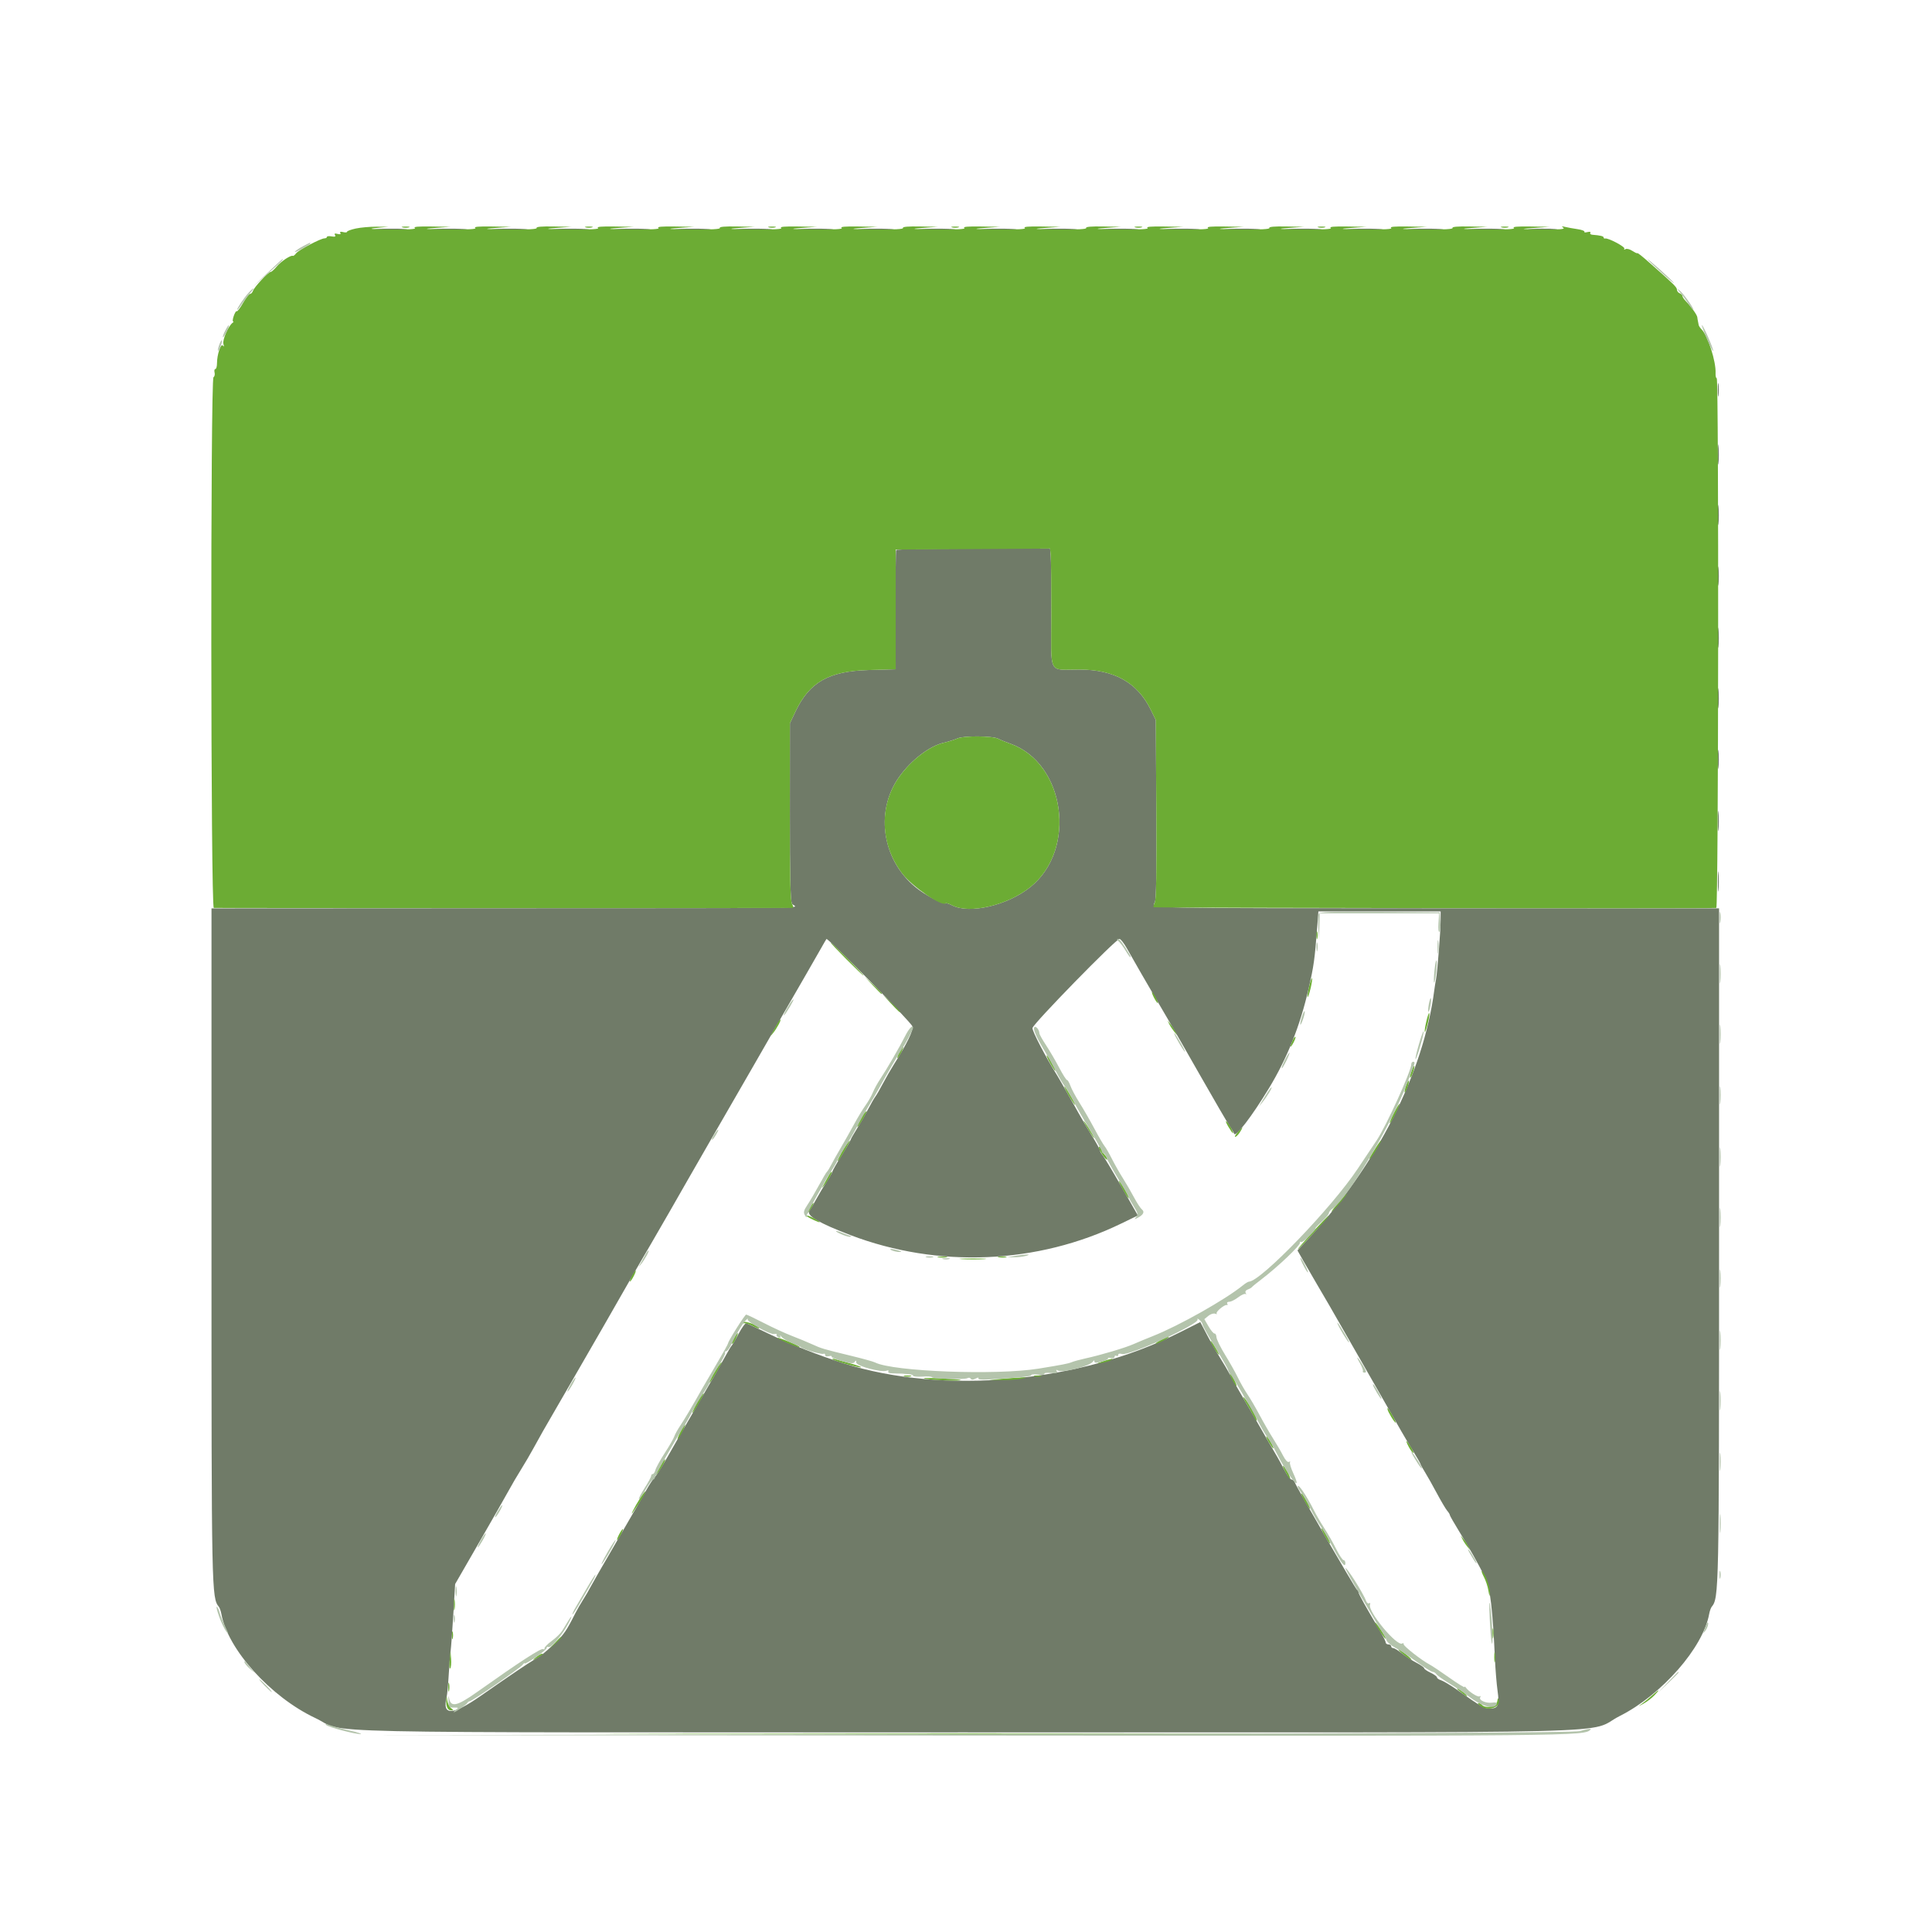<svg width="512" height="512" viewBox="0 0 512 512" fill="none" xmlns="http://www.w3.org/2000/svg">
<g filter="url(#filter0_d_1818_1517)">
<path fill-rule="evenodd" clip-rule="evenodd" d="M100.103 56.77C102.039 56.862 105.207 56.862 107.142 56.77C109.078 56.678 107.494 56.602 103.623 56.602C99.751 56.602 98.168 56.678 100.103 56.77ZM115.175 56.771C117.39 56.861 120.885 56.861 122.942 56.77C124.999 56.679 123.186 56.605 118.914 56.606C114.642 56.606 112.96 56.681 115.175 56.771ZM131.195 56.771C133.41 56.861 136.905 56.861 138.962 56.77C141.019 56.679 139.206 56.605 134.934 56.606C130.662 56.606 128.98 56.681 131.195 56.771ZM147.191 56.771C149.394 56.861 152.998 56.861 155.201 56.771C157.404 56.68 155.601 56.607 151.196 56.607C146.791 56.607 144.988 56.68 147.191 56.771ZM163.719 56.771C165.934 56.861 169.429 56.861 171.486 56.77C173.543 56.679 171.73 56.605 167.458 56.606C163.186 56.606 161.504 56.681 163.719 56.771ZM179.739 56.771C181.954 56.861 185.449 56.861 187.506 56.77C189.563 56.679 187.75 56.605 183.478 56.606C179.206 56.606 177.524 56.681 179.739 56.771ZM195.735 56.771C197.938 56.861 201.542 56.861 203.745 56.771C205.948 56.68 204.146 56.607 199.74 56.607C195.335 56.607 193.533 56.68 195.735 56.771ZM212.263 56.771C214.478 56.861 217.973 56.861 220.03 56.77C222.087 56.679 220.274 56.605 216.002 56.606C211.731 56.606 210.049 56.681 212.263 56.771ZM228.283 56.771C230.498 56.861 233.993 56.861 236.05 56.77C238.107 56.679 236.294 56.605 232.022 56.606C227.75 56.606 226.068 56.681 228.283 56.771ZM244.279 56.771C246.482 56.861 250.087 56.861 252.289 56.771C254.492 56.68 252.69 56.607 248.284 56.607C243.879 56.607 242.077 56.68 244.279 56.771ZM260.808 56.771C263.022 56.861 266.518 56.861 268.575 56.77C270.632 56.679 268.819 56.605 264.547 56.606C260.275 56.606 258.593 56.681 260.808 56.771ZM276.827 56.771C279.042 56.861 282.537 56.861 284.594 56.77C286.651 56.679 284.838 56.605 280.566 56.606C276.294 56.606 274.612 56.681 276.827 56.771ZM292.824 56.771C295.026 56.861 298.631 56.861 300.833 56.771C303.036 56.68 301.234 56.607 296.828 56.607C292.423 56.607 290.621 56.68 292.824 56.771ZM309.352 56.771C311.566 56.861 315.062 56.861 317.119 56.77C319.176 56.679 317.363 56.605 313.091 56.606C308.819 56.606 307.137 56.681 309.352 56.771ZM325.371 56.771C327.586 56.861 331.081 56.861 333.138 56.77C335.195 56.679 333.382 56.605 329.11 56.606C324.838 56.606 323.156 56.681 325.371 56.771ZM341.368 56.771C343.57 56.861 347.175 56.861 349.378 56.771C351.58 56.68 349.778 56.607 345.373 56.607C340.967 56.607 339.165 56.68 341.368 56.771ZM357.896 56.771C360.111 56.861 363.606 56.861 365.663 56.77C367.72 56.679 365.907 56.605 361.635 56.606C357.363 56.606 355.681 56.681 357.896 56.771ZM373.915 56.771C376.13 56.861 379.625 56.861 381.682 56.77C383.739 56.679 381.926 56.605 377.654 56.606C373.383 56.606 371.701 56.681 373.915 56.771ZM389.912 56.771C392.115 56.861 395.719 56.861 397.922 56.771C400.124 56.68 398.322 56.607 393.917 56.607C389.511 56.607 387.709 56.68 389.912 56.771ZM405.709 56.77C407.522 56.864 410.362 56.864 412.02 56.769C413.677 56.674 412.194 56.598 408.723 56.598C405.252 56.599 403.895 56.677 405.709 56.77ZM455.233 99.386C455.235 100.989 455.326 101.586 455.434 100.713C455.542 99.84 455.54 98.529 455.429 97.799C455.319 97.07 455.23 97.784 455.233 99.386ZM455.255 116.383C455.253 118.786 455.335 119.83 455.437 118.704C455.539 117.577 455.54 115.61 455.44 114.333C455.34 113.056 455.256 113.979 455.255 116.383ZM455.255 132.408C455.253 134.812 455.335 135.856 455.437 134.729C455.539 133.602 455.54 131.636 455.44 130.359C455.34 129.081 455.256 130.004 455.255 132.408ZM237.478 141.756C237.378 141.956 237.312 149.149 237.332 157.74L237.368 173.36L230.084 173.57C219.636 173.871 214.524 176.783 210.822 184.544L209.334 187.663L209.319 211.043C209.308 228.149 209.459 234.712 209.88 235.497C210.587 236.821 222.009 236.645 132.385 236.692L56.05 236.732V325.544C56.05 418.417 56.07 419.407 58.019 421.847C58.239 422.123 58.533 422.976 58.672 423.742C60.377 433.154 71.752 445.74 83.581 451.308C92.473 455.494 74.211 455.092 255.783 455.1C439.522 455.107 419.645 455.61 429.354 450.705C440.422 445.113 451.332 432.644 452.945 423.742C453.085 422.976 453.378 422.123 453.598 421.847C455.547 419.406 455.568 418.418 455.568 325.541V236.725L380.784 236.704C302.212 236.682 305.18 236.743 306.03 235.156C306.414 234.439 306.531 227.222 306.433 210.469L306.295 186.796L304.966 184.095C301.411 176.87 295.328 173.447 286.025 173.436C277.65 173.425 278.571 175.222 278.6 158.964C278.614 151.302 278.547 144.214 278.452 143.213L278.28 141.392H257.971C246.801 141.392 237.579 141.556 237.478 141.756ZM455.252 148.676C455.252 150.946 455.336 151.875 455.438 150.74C455.54 149.605 455.54 147.747 455.438 146.612C455.336 145.477 455.252 146.406 455.252 148.676ZM455.255 164.944C455.253 167.348 455.335 168.392 455.437 167.265C455.539 166.138 455.54 164.172 455.44 162.895C455.34 161.617 455.256 162.54 455.255 164.944ZM455.255 180.969C455.253 183.373 455.335 184.417 455.437 183.29C455.539 182.164 455.54 180.197 455.44 178.92C455.34 177.643 455.256 178.565 455.255 180.969ZM264.548 191.773C265.081 192.06 266.501 192.642 267.702 193.066C282.29 198.211 285.503 221.106 273.042 231.099C266.991 235.953 256.919 238.302 252.334 235.929C251.51 235.503 250.731 235.257 250.606 235.383C250.208 235.781 246.201 233.77 243.579 231.856C233.942 224.822 231.566 211.311 238.305 201.864C241.485 197.406 246.312 193.713 250.123 192.823C251.381 192.529 253.027 192.011 253.782 191.672C255.423 190.935 263.124 191.007 264.548 191.773ZM455.252 197.237C455.252 199.507 455.336 200.436 455.438 199.301C455.54 198.166 455.54 196.308 455.438 195.173C455.336 194.038 455.252 194.967 455.252 197.237ZM455.255 213.505C455.253 215.909 455.335 216.953 455.437 215.826C455.539 214.7 455.54 212.733 455.44 211.456C455.34 210.179 455.256 211.101 455.255 213.505ZM455.255 229.53C455.253 231.934 455.335 232.978 455.437 231.852C455.539 230.725 455.54 228.758 455.44 227.481C455.34 226.204 455.256 227.127 455.255 229.53ZM381.781 239.901C381.781 242.645 380.914 253.733 380.561 255.511C380.428 256.178 380.22 257.489 380.099 258.424C377.231 280.493 364.839 304.861 346.449 324.59L343.846 327.382L345.425 330.175C346.293 331.709 347.91 334.495 349.018 336.365C351.027 339.752 353.05 343.252 356.827 349.875C357.921 351.793 361.384 357.841 364.522 363.316C367.66 368.792 370.72 374.146 371.319 375.214C371.92 376.282 373.317 378.635 374.426 380.443C375.534 382.251 376.441 383.839 376.441 383.973C376.441 384.107 376.949 385.032 377.569 386.029C378.191 387.025 379.635 389.588 380.778 391.725C381.923 393.862 383.162 395.955 383.533 396.376C383.905 396.798 384.208 397.292 384.208 397.474C384.208 397.657 385.383 399.716 386.82 402.049C389.434 406.297 391.633 410.205 393.716 414.306C394.871 416.578 395.599 422.86 396.163 435.43C396.294 438.368 396.613 442.272 396.872 444.105C397.412 447.943 397.036 448.784 394.777 448.784C393.362 448.784 392.625 448.361 386.15 443.83C384.414 442.616 382.503 441.471 381.902 441.285C381.301 441.101 380.81 440.756 380.81 440.519C380.81 440.282 380.045 439.726 379.111 439.282C378.176 438.839 377.412 438.305 377.412 438.095C377.412 437.885 376.483 437.229 375.349 436.638C374.214 436.045 372.489 434.931 371.516 434.16C370.544 433.389 369.506 432.759 369.21 432.759C368.915 432.759 368.674 432.541 368.674 432.273C368.674 432.006 368.346 431.788 367.946 431.788C367.545 431.788 367.217 431.547 367.217 431.254C367.217 430.96 366.483 429.485 365.585 427.976C362.069 422.062 360.037 418.414 360.028 418.003C360.023 417.765 359.827 417.437 359.592 417.274C359.13 416.951 343.699 390.326 343.166 388.933C342.988 388.465 342.583 388.083 342.267 388.083C341.95 388.083 341.091 386.935 340.358 385.533C339.624 384.131 338.824 382.656 338.583 382.255C337.977 381.255 333.345 373.225 331.999 370.844C331.394 369.775 330.125 367.59 329.178 365.987C328.23 364.385 326.869 361.981 326.153 360.646C325.437 359.31 324.156 357.125 323.306 355.79C322.456 354.454 320.934 351.787 319.925 349.861L318.09 346.361L312.429 349.201C285.98 362.464 250.139 365.72 223.527 357.278C216.96 355.193 209.49 352.263 204.182 349.684C200.885 348.084 197.987 346.726 197.741 346.669C197.495 346.61 196.588 347.874 195.726 349.477C194.864 351.079 194.033 352.5 193.881 352.633C193.729 352.767 192.95 354.078 192.149 355.547C191.349 357.016 188.982 361.168 186.888 364.773C180.062 376.53 179.625 377.289 176.961 381.983C175.512 384.537 173.94 387.041 173.467 387.549C172.995 388.056 171.995 389.586 171.246 390.948C170.498 392.31 166.936 398.486 163.332 404.671C159.728 410.858 156.559 416.376 156.29 416.933C156.02 417.491 155.243 418.822 154.563 419.89C153.882 420.959 152.939 422.598 152.468 423.532C150.181 428.068 149.402 429.215 147.145 431.37C144.453 433.939 143.558 434.658 141.644 435.788C139.697 436.937 136.01 439.431 127.257 445.52C119.857 450.666 117.107 450.724 118.364 445.71C118.521 445.088 118.765 442.52 118.907 440.004C119.049 437.488 119.272 434.665 119.402 433.73C119.533 432.796 119.86 428.376 120.128 423.909L120.617 415.787L127.048 404.632C130.584 398.497 134.106 392.317 134.873 390.901C135.641 389.485 137.089 387.014 138.092 385.412C139.094 383.809 140.564 381.296 141.36 379.827C142.155 378.358 143.309 376.282 143.924 375.214C147.667 368.715 150.678 363.506 152.904 359.674C155.976 354.386 163.966 340.481 166.436 336.122C167.421 334.386 168.429 332.638 168.678 332.237C168.926 331.837 170.58 328.996 172.353 325.924C174.126 322.853 176.399 318.919 177.404 317.183C178.409 315.447 180.534 311.732 182.125 308.928C183.715 306.124 186.73 300.879 188.824 297.273C190.919 293.668 195.897 285.036 199.886 278.092C203.876 271.147 207.956 264.045 208.954 262.309C209.951 260.573 212.034 256.967 213.58 254.297C215.127 251.626 216.943 248.457 217.615 247.255C218.286 246.053 218.918 244.97 219.016 244.849C219.364 244.419 241.523 266.939 241.795 268.002C242.071 269.076 240.377 272.562 236.889 278.092C236.046 279.427 234.727 281.721 233.957 283.19C233.185 284.659 232.302 286.189 231.994 286.59C231.687 286.99 230.806 288.52 230.037 289.989C229.267 291.458 227.925 293.796 227.054 295.186C226.181 296.575 225.469 297.835 225.469 297.987C225.469 298.138 224.376 300.023 223.041 302.177C221.706 304.329 220.614 306.25 220.614 306.443C220.614 306.637 219.915 307.877 219.06 309.197C218.205 310.518 216.973 312.582 216.322 313.784C215.671 314.986 214.847 316.393 214.489 316.911C213.647 318.134 217.047 320.135 225.347 323.3C248.587 332.162 274.914 331.046 297.125 320.257L301.547 318.11L297.196 310.483C294.804 306.29 292.541 302.513 292.167 302.092C291.794 301.669 291.489 301.118 291.489 300.864C291.489 300.612 290.544 298.881 289.389 297.018C288.235 295.155 286.628 292.429 285.819 290.96C283.936 287.544 280.9 282.19 280.309 281.248C277.134 276.186 273.515 269.253 273.621 268.439C273.766 267.322 295.717 244.842 296.671 244.832C296.984 244.83 297.879 245.974 298.661 247.377C299.441 248.779 301.16 251.783 302.479 254.054C303.798 256.324 305.305 258.918 305.829 259.819C306.352 260.719 307.888 263.341 309.242 265.647C310.596 267.951 314.626 274.971 318.198 281.248C321.77 287.525 325.179 293.377 325.774 294.254C326.369 295.13 326.946 296.114 327.057 296.439C327.421 297.511 331.768 291.838 336.277 284.405C341.142 276.385 344.55 267.822 346.811 257.939C348.175 251.974 348.409 250.294 349.063 241.792L349.39 237.543H365.585H381.781V239.901Z" fill="#707B68"/>
<path fill-rule="evenodd" clip-rule="evenodd" d="M94.278 56.562C93.01 56.837 91.972 57.223 91.972 57.421C91.972 57.618 91.501 57.657 90.925 57.506C90.255 57.33 89.993 57.417 90.198 57.749C90.403 58.079 90.141 58.167 89.47 57.992C88.737 57.8 88.529 57.891 88.779 58.297C89.033 58.704 88.769 58.808 87.885 58.647C87.195 58.522 86.632 58.588 86.632 58.793C86.632 58.998 86.348 59.166 86.002 59.166C84.993 59.166 79.168 62.232 78.48 63.126C78.135 63.574 77.75 63.881 77.626 63.809C77.121 63.518 74.535 65.21 73.371 66.594C72.689 67.405 71.945 68.068 71.716 68.068C71.121 68.068 67.409 72.033 67.055 73.046C66.893 73.513 66.538 73.896 66.269 73.896C65.999 73.896 65.154 74.988 64.392 76.322C63.63 77.658 62.886 78.63 62.739 78.483C62.592 78.337 62.24 78.883 61.956 79.699C61.672 80.513 61.592 81.183 61.779 81.187C61.965 81.191 61.899 81.355 61.632 81.551C60.518 82.37 58.907 86.072 59.205 87.131C59.405 87.844 59.36 88.005 59.076 87.597C58.548 86.841 57.506 89.954 57.506 92.283C57.506 93.121 57.308 93.806 57.065 93.806C56.824 93.806 56.734 94.218 56.865 94.722C56.997 95.226 56.867 95.786 56.577 95.964C55.757 96.472 55.836 236.561 56.656 236.617C57.44 236.669 209.005 236.668 209.83 236.616C210.323 236.584 210.334 236.35 209.88 235.501C209.459 234.716 209.308 228.153 209.319 211.047L209.334 187.667L210.821 184.548C214.524 176.787 219.636 173.875 230.083 173.574L237.368 173.364L237.364 157.501L237.362 141.638L257.821 141.512L278.278 141.385L278.452 143.212C278.547 144.216 278.613 151.306 278.6 158.968C278.571 175.226 277.65 173.429 286.025 173.44C295.328 173.451 301.411 176.875 304.966 184.099L306.294 186.8L306.433 210.473C306.531 227.226 306.413 234.443 306.03 235.16C305.731 235.717 305.603 236.288 305.743 236.429C305.938 236.623 452.46 236.805 454.839 236.615C455.418 236.568 455.532 96.234 454.954 96.234C454.749 96.234 454.61 95.633 454.645 94.898C454.792 91.799 452.596 84.936 450.92 83.259C450.54 82.879 450.2 82.365 450.167 82.116C450.134 81.868 450.052 81.447 449.985 81.18C449.918 80.913 449.837 80.414 449.803 80.071C449.741 79.44 448.258 77.37 446.708 75.753C446.241 75.266 445.859 74.671 445.859 74.433C445.859 74.194 445.531 73.874 445.131 73.719C444.73 73.567 444.403 73.133 444.403 72.758C444.403 72.132 443.555 71.293 437.784 66.197C434.912 63.664 434.008 62.951 433.851 63.098C433.775 63.17 433.178 62.877 432.525 62.45C431.872 62.021 431.076 61.833 430.757 62.031C430.421 62.238 430.302 62.186 430.475 61.905C430.771 61.426 426.13 58.97 425.374 59.206C425.16 59.273 424.985 59.155 424.985 58.945C424.985 58.594 424.073 58.37 421.986 58.21C421.539 58.176 421.3 57.942 421.456 57.69C421.617 57.428 421.288 57.349 420.691 57.506C420.115 57.657 419.748 57.611 419.876 57.404C420.003 57.198 419.185 56.893 418.056 56.728C416.928 56.562 415.458 56.296 414.791 56.136C413.842 55.907 413.736 55.957 414.305 56.364C414.835 56.742 413.321 56.861 408.723 56.801C402.628 56.721 402.553 56.707 406.538 56.413L410.664 56.109L405.567 56.026C402.127 55.969 400.707 56.095 401.198 56.413C401.681 56.727 399.236 56.857 393.917 56.801C387.216 56.732 386.582 56.669 390.033 56.413L394.159 56.109L389.397 56.019C386.326 55.959 384.742 56.1 384.936 56.413C385.133 56.73 382.577 56.868 377.562 56.808C370.942 56.73 370.454 56.676 374.014 56.413L378.14 56.109L373.043 56.026C369.602 55.969 368.182 56.095 368.674 56.413C369.158 56.727 366.797 56.857 361.635 56.801C355.018 56.73 354.478 56.673 357.994 56.413L362.12 56.109L357.023 56.026C353.582 55.969 352.163 56.095 352.654 56.413C353.137 56.727 350.692 56.857 345.372 56.801C338.672 56.732 338.037 56.669 341.489 56.413L345.615 56.109L340.853 56.019C337.781 55.959 336.198 56.1 336.392 56.413C336.588 56.73 334.033 56.868 329.018 56.808C322.398 56.73 321.91 56.676 325.469 56.413L329.596 56.109L324.498 56.026C321.058 55.969 319.638 56.095 320.13 56.413C320.614 56.727 318.253 56.857 313.091 56.801C306.474 56.73 305.934 56.673 309.45 56.413L313.576 56.109L308.479 56.026C305.038 55.969 303.618 56.095 304.11 56.413C304.593 56.727 302.148 56.857 296.828 56.801C290.128 56.732 289.493 56.669 292.945 56.413L297.071 56.109L292.309 56.019C289.237 55.959 287.653 56.1 287.848 56.413C288.044 56.73 285.488 56.868 280.474 56.808C273.854 56.73 273.366 56.676 276.925 56.413L281.051 56.109L275.954 56.026C272.514 55.969 271.094 56.095 271.585 56.413C272.07 56.727 269.709 56.857 264.546 56.801C257.93 56.73 257.39 56.673 260.906 56.413L265.032 56.109L259.935 56.026C256.494 55.969 255.074 56.095 255.566 56.413C256.049 56.727 253.603 56.857 248.284 56.801C241.584 56.732 240.949 56.669 244.401 56.413L248.527 56.109L243.765 56.019C240.693 55.959 239.109 56.1 239.303 56.413C239.5 56.73 236.944 56.868 231.93 56.808C225.309 56.73 224.822 56.676 228.381 56.413L232.507 56.109L227.41 56.026C223.97 55.969 222.55 56.095 223.041 56.413C223.525 56.727 221.165 56.857 216.002 56.801C209.386 56.73 208.846 56.673 212.361 56.413L216.488 56.109L211.391 56.026C207.95 55.969 206.53 56.095 207.022 56.413C207.505 56.727 205.059 56.857 199.74 56.801C193.04 56.732 192.405 56.669 195.856 56.413L199.983 56.109L195.221 56.019C192.149 55.959 190.565 56.1 190.759 56.413C190.956 56.73 188.4 56.868 183.385 56.808C176.765 56.73 176.277 56.676 179.837 56.413L183.963 56.109L178.866 56.026C175.425 55.969 174.006 56.095 174.497 56.413C174.981 56.727 172.621 56.857 167.458 56.801C160.842 56.73 160.302 56.673 163.817 56.413L167.944 56.109L162.846 56.026C159.406 55.969 157.986 56.095 158.478 56.413C158.961 56.727 156.515 56.857 151.196 56.801C144.496 56.732 143.861 56.669 147.312 56.413L151.439 56.109L146.676 56.019C143.605 55.959 142.021 56.1 142.215 56.413C142.412 56.73 139.856 56.868 134.841 56.808C128.221 56.73 127.733 56.676 131.293 56.413L135.419 56.109L130.322 56.026C126.881 55.969 125.461 56.095 125.953 56.413C126.437 56.727 124.077 56.857 118.914 56.801C112.297 56.73 111.757 56.673 115.273 56.413L119.399 56.109L114.302 56.026C110.862 55.969 109.442 56.095 109.933 56.413C110.419 56.728 108.318 56.859 103.623 56.808C98.17 56.749 97.295 56.66 99.739 56.413L102.894 56.095L99.739 56.078C98.004 56.069 95.546 56.287 94.278 56.562ZM106.657 56.263C107.124 56.384 107.888 56.384 108.356 56.263C108.823 56.14 108.441 56.041 107.506 56.041C106.572 56.041 106.189 56.14 106.657 56.263ZM155.201 56.263C155.668 56.384 156.433 56.384 156.9 56.263C157.367 56.14 156.985 56.041 156.05 56.041C155.116 56.041 154.734 56.14 155.201 56.263ZM203.745 56.263C204.212 56.384 204.977 56.384 205.444 56.263C205.911 56.14 205.529 56.041 204.594 56.041C203.66 56.041 203.278 56.14 203.745 56.263ZM252.289 56.263C252.756 56.384 253.521 56.384 253.988 56.263C254.455 56.14 254.073 56.041 253.139 56.041C252.204 56.041 251.822 56.14 252.289 56.263ZM300.833 56.263C301.3 56.384 302.065 56.384 302.532 56.263C302.999 56.14 302.617 56.041 301.683 56.041C300.748 56.041 300.366 56.14 300.833 56.263ZM349.377 56.263C349.845 56.384 350.609 56.384 351.076 56.263C351.544 56.14 351.161 56.041 350.227 56.041C349.292 56.041 348.91 56.14 349.377 56.263ZM397.921 56.263C398.389 56.384 399.153 56.384 399.621 56.263C400.088 56.14 399.706 56.041 398.771 56.041C397.837 56.041 397.454 56.14 397.921 56.263ZM253.782 191.676C253.027 192.015 251.381 192.533 250.123 192.827C246.312 193.717 241.484 197.41 238.305 201.868C232.863 209.497 233.216 219.897 239.176 227.592C241.841 231.031 249.641 236.351 250.606 235.387C250.731 235.261 251.51 235.507 252.334 235.933C256.919 238.306 266.991 235.957 273.042 231.103C285.503 221.11 282.289 198.215 267.702 193.07C266.5 192.646 265.08 192.064 264.548 191.777C263.124 191.011 255.423 190.939 253.782 191.676ZM348.883 243.86C348.883 244.795 348.983 245.177 349.105 244.71C349.227 244.242 349.227 243.477 349.105 243.01C348.983 242.543 348.883 242.925 348.883 243.86ZM224.255 250.173C226.647 252.577 228.712 254.543 228.846 254.543C228.979 254.543 227.132 252.577 224.74 250.173C222.348 247.769 220.283 245.802 220.149 245.802C220.016 245.802 221.863 247.769 224.255 250.173ZM231.273 257.093C232.464 258.361 233.501 259.399 233.579 259.399C233.944 259.399 233.558 258.964 231.415 256.951L229.109 254.786L231.273 257.093ZM346.904 257.532C346.586 258.907 346.415 260.119 346.523 260.226C346.631 260.334 346.987 259.307 347.314 257.943C347.642 256.578 347.813 255.365 347.694 255.247C347.576 255.13 347.221 256.158 346.904 257.532ZM305.809 260.371C306.223 261.172 306.672 261.828 306.805 261.828C306.939 261.828 306.708 261.172 306.294 260.371C305.881 259.569 305.432 258.914 305.298 258.914C305.165 258.914 305.395 259.569 305.809 260.371ZM236.127 261.949C238.14 264.093 238.575 264.479 238.575 264.114C238.575 264.036 237.538 262.998 236.269 261.807L233.964 259.642L236.127 261.949ZM377.972 266.759C377.654 268.133 377.483 269.346 377.591 269.453C377.699 269.561 378.055 268.534 378.382 267.169C378.71 265.805 378.881 264.592 378.762 264.474C378.645 264.356 378.289 265.385 377.972 266.759ZM205.993 267.291C205.675 267.892 205.098 268.93 204.711 269.597C204.035 270.762 204.04 270.771 204.823 269.84C205.791 268.689 207.149 266.198 206.808 266.198C206.677 266.198 206.31 266.69 205.993 267.291ZM309.873 267.412C310.135 267.946 310.705 268.82 311.14 269.355L311.93 270.326L311.453 269.355C311.191 268.82 310.622 267.946 310.186 267.412L309.396 266.441L309.873 267.412ZM342.539 271.803C341.726 273.589 341.881 273.97 342.76 272.347C343.171 271.588 343.416 270.877 343.304 270.766C343.194 270.655 342.849 271.122 342.539 271.803ZM238.333 274.939C237.919 275.74 237.688 276.396 237.822 276.396C237.955 276.396 238.404 275.74 238.818 274.939C239.232 274.138 239.462 273.482 239.329 273.482C239.195 273.482 238.746 274.138 238.333 274.939ZM278.208 277.599C278.883 278.807 279.531 279.795 279.646 279.795C279.987 279.795 277.954 276.004 277.446 275.689C277.19 275.532 277.533 276.39 278.208 277.599ZM374.067 279.849C373.768 280.707 373.608 281.495 373.713 281.598C373.817 281.702 374.146 281.085 374.446 280.227C374.744 279.369 374.904 278.581 374.8 278.478C374.696 278.374 374.367 278.992 374.067 279.849ZM372.611 283.734C372.312 284.592 372.152 285.38 372.256 285.483C372.361 285.587 372.689 284.969 372.989 284.112C373.288 283.254 373.448 282.466 373.344 282.363C373.239 282.258 372.91 282.876 372.611 283.734ZM282.977 285.865C283.725 287.201 284.561 288.512 284.837 288.779C285.112 289.046 284.726 288.172 283.98 286.837C283.232 285.501 282.396 284.19 282.121 283.923C281.845 283.656 282.231 284.53 282.977 285.865ZM369.378 291.013C368.687 292.375 368.204 293.571 368.303 293.67C368.403 293.77 369.07 292.655 369.788 291.194C370.504 289.732 370.987 288.536 370.861 288.536C370.734 288.536 370.067 289.651 369.378 291.013ZM228.987 291.086C228.244 292.017 226.748 295.158 227.309 294.606C227.888 294.038 229.903 290.479 229.646 290.479C229.55 290.479 229.252 290.752 228.987 291.086ZM287.704 294.162C288.317 295.253 289.211 296.674 289.69 297.319C290.168 297.963 290.059 297.599 289.447 296.508C288.834 295.416 287.941 293.996 287.462 293.351C286.984 292.706 287.093 293.071 287.704 294.162ZM325.517 294.577C326.077 295.528 326.63 296.306 326.744 296.306C327.088 296.306 325.513 293.476 324.986 293.151C324.717 292.984 324.956 293.627 325.517 294.577ZM327.988 296.063C327.407 296.731 327.123 297.277 327.359 297.277C327.593 297.277 328.143 296.731 328.58 296.063C329.018 295.395 329.301 294.849 329.208 294.849C329.117 294.849 328.568 295.395 327.988 296.063ZM223.746 300.227C222.601 302.044 221.592 304.167 222.15 303.59C222.681 303.041 225.442 298.248 225.227 298.248C225.099 298.248 224.433 299.14 223.746 300.227ZM364.641 300.07C362.901 302.867 362.774 303.105 363.021 303.105C363.147 303.105 363.922 302.012 364.744 300.677C365.566 299.341 366.134 298.248 366.005 298.248C365.878 298.248 365.263 299.068 364.641 300.07ZM291.334 300.53C291.771 301.727 293.43 303.844 293.43 303.205C293.43 302.921 293.103 302.36 292.702 301.96C292.302 301.559 291.974 301.01 291.974 300.74C291.974 300.469 291.758 300.114 291.495 299.952C291.207 299.775 291.143 300.006 291.334 300.53ZM219.585 307.597C219.267 308.197 218.69 309.235 218.303 309.903C217.627 311.067 217.632 311.077 218.415 310.146C219.383 308.995 220.741 306.504 220.4 306.504C220.269 306.504 219.903 306.996 219.585 307.597ZM297.637 311.333C298.378 312.654 299.065 313.655 299.163 313.556C299.373 313.347 296.84 308.932 296.512 308.932C296.388 308.932 296.894 310.012 297.637 311.333ZM354.349 315.124C353.044 316.659 352.479 317.479 353.096 316.945C354.267 315.93 357.245 312.331 356.914 312.331C356.808 312.331 355.654 313.588 354.349 315.124ZM214.563 316.016C214.11 316.707 213.824 317.355 213.926 317.457C214.028 317.56 214.495 316.994 214.963 316.202C216.01 314.429 215.696 314.285 214.563 316.016ZM213.858 318.339C214.358 318.786 217.216 320.101 217.216 319.884C217.216 319.603 214.524 318.159 214.004 318.159C213.813 318.159 213.747 318.24 213.858 318.339ZM347.888 322.491C345.704 324.873 343.916 326.934 343.916 327.068C343.916 327.283 346.091 325.006 350.914 319.737C351.709 318.869 352.246 318.159 352.109 318.159C351.972 318.159 350.073 320.108 347.888 322.491ZM248.648 329.184C249.249 329.301 250.232 329.301 250.833 329.184C251.433 329.069 250.942 328.974 249.74 328.974C248.539 328.974 248.048 329.069 248.648 329.184ZM264.674 329.186C265.277 329.302 266.151 329.297 266.616 329.176C267.079 329.055 266.585 328.959 265.517 328.965C264.449 328.97 264.07 329.069 264.674 329.186ZM254.978 329.688C256.657 329.783 259.278 329.782 260.804 329.686C262.328 329.59 260.954 329.512 257.75 329.513C254.546 329.513 253.299 329.592 254.978 329.688ZM167.458 334.184C167.044 334.985 166.814 335.641 166.947 335.641C167.081 335.641 167.53 334.985 167.944 334.184C168.357 333.383 168.588 332.727 168.455 332.727C168.321 332.727 167.872 333.383 167.458 334.184ZM197.019 346.449C196.827 346.781 196.843 346.898 197.052 346.709C197.262 346.521 198.28 346.798 199.315 347.326C200.349 347.854 201.196 348.177 201.196 348.043C201.196 347.349 197.347 345.88 197.019 346.449ZM194.609 350.436C194.177 351.095 193.899 351.831 193.99 352.071C194.082 352.312 194.512 351.773 194.945 350.873C195.873 348.949 195.716 348.745 194.609 350.436ZM206.051 350.532C206.051 350.874 211.467 353.18 211.902 353.022C212.116 352.944 210.888 352.303 209.172 351.598C207.455 350.893 206.051 350.413 206.051 350.532ZM307.508 351.18C306.574 351.693 306.027 352.11 306.294 352.11C306.561 352.11 307.544 351.693 308.479 351.18C309.413 350.668 309.96 350.25 309.693 350.25C309.426 350.25 308.442 350.668 307.508 351.18ZM321.251 352.394C321.661 353.195 322.36 354.288 322.804 354.822C323.248 355.356 323.121 354.919 322.52 353.851C321.197 351.493 320.207 350.357 321.251 352.394ZM220.675 356.222C221.08 356.676 227.921 358.602 228.187 358.336C228.301 358.22 226.917 357.732 225.112 357.249C223.306 356.767 221.5 356.262 221.099 356.127C220.699 355.993 220.508 356.035 220.675 356.222ZM292.217 356.783C290.294 357.448 290.292 357.452 291.974 357.175C292.908 357.022 294.001 356.709 294.401 356.481C295.47 355.871 294.438 356.014 292.217 356.783ZM189.765 358.986C188.62 360.803 187.611 362.926 188.17 362.349C188.7 361.801 191.461 357.008 191.246 357.008C191.119 357.008 190.452 357.899 189.765 358.986ZM325.955 360.107C325.955 360.628 327.399 363.321 327.679 363.321C327.813 363.321 327.56 362.61 327.119 361.742C326.218 359.97 325.955 359.601 325.955 360.107ZM239.668 360.742C240.135 360.863 240.899 360.863 241.367 360.742C241.834 360.619 241.452 360.52 240.517 360.52C239.583 360.52 239.2 360.619 239.668 360.742ZM274.134 360.742C274.601 360.863 275.366 360.863 275.833 360.742C276.3 360.619 275.918 360.52 274.983 360.52C274.049 360.52 273.667 360.619 274.134 360.742ZM245.372 361.405C247.556 361.792 254.936 362.019 254.555 361.689C254.443 361.592 251.84 361.402 248.77 361.266C245.278 361.111 244.005 361.163 245.372 361.405ZM265.76 361.378L262.119 361.689L265.275 361.74C267.01 361.769 269.413 361.617 270.614 361.402C273.368 360.913 271.335 360.902 265.76 361.378ZM185.547 366.356C184.502 367.961 183.048 370.926 183.585 370.362C184.219 369.694 186.723 365.263 186.467 365.263C186.353 365.263 185.939 365.755 185.547 366.356ZM330.312 367.914C330.882 368.837 331.681 370.258 332.086 371.071C332.971 372.846 333.393 373.022 332.758 371.351C332.255 370.026 329.833 366.234 329.491 366.234C329.372 366.234 329.741 366.991 330.312 367.914ZM367.704 369.431C367.706 369.976 369.539 373.033 369.864 373.033C369.992 373.033 369.629 372.213 369.055 371.212C367.771 368.968 367.703 368.877 367.704 369.431ZM180.322 375.461C179.777 376.529 179.441 377.403 179.575 377.403C179.708 377.403 180.263 376.529 180.808 375.461C181.353 374.392 181.689 373.518 181.555 373.518C181.422 373.518 180.867 374.392 180.322 375.461ZM336.196 378.103C336.757 379.053 337.309 379.831 337.423 379.831C337.768 379.831 336.193 377.001 335.666 376.676C335.397 376.51 335.636 377.152 336.196 378.103ZM373.27 379.315C373.675 380.1 374.227 380.877 374.497 381.044C374.766 381.21 374.527 380.568 373.966 379.618C372.737 377.533 372.236 377.316 373.27 379.315ZM175.41 383.838C175.092 384.439 174.515 385.477 174.128 386.144C173.452 387.309 173.457 387.318 174.24 386.387C175.208 385.236 176.566 382.745 176.225 382.745C176.094 382.745 175.728 383.237 175.41 383.838ZM340.67 386.105C341.246 387.158 341.792 387.946 341.882 387.855C342.118 387.621 340.612 384.803 340.074 384.47C339.825 384.316 340.093 385.052 340.67 386.105ZM169.584 393.119C168.171 395.35 166.705 398.276 167.813 396.653C169.831 393.696 171.195 391.422 171.037 391.276C170.938 391.184 170.283 392.013 169.584 393.119ZM345.684 393.66C346.359 394.868 347.007 395.857 347.122 395.857C347.464 395.857 345.431 392.065 344.922 391.751C344.666 391.593 345.01 392.451 345.684 393.66ZM351.024 402.887C351.699 404.095 352.347 405.083 352.462 405.083C352.803 405.083 350.771 401.292 350.262 400.977C350.006 400.82 350.349 401.678 351.024 402.887ZM164.06 402.655C163.646 403.456 163.416 404.112 163.549 404.112C163.683 404.112 164.132 403.456 164.546 402.655C164.959 401.854 165.19 401.198 165.056 401.198C164.923 401.198 164.474 401.854 164.06 402.655ZM387.544 403.869C387.806 404.403 388.375 405.277 388.811 405.812L389.601 406.783L389.124 405.812C388.862 405.277 388.293 404.403 387.857 403.869L387.067 402.898L387.544 403.869ZM393.267 413.946C393.725 414.814 394.25 416.398 394.432 417.466C394.754 419.342 394.769 419.354 394.827 417.811C394.881 416.381 393.299 412.367 392.681 412.367C392.545 412.367 392.81 413.078 393.267 413.946ZM120.266 421.351C120.27 422.687 120.364 423.176 120.476 422.438C120.588 421.698 120.585 420.606 120.47 420.01C120.355 419.412 120.262 420.016 120.266 421.351ZM365.051 427.3C366.678 429.831 367.217 430.55 367.217 430.189C367.217 429.723 364.736 425.965 364.427 425.965C364.299 425.965 364.579 426.565 365.051 427.3ZM395.505 428.878C395.505 430.08 395.6 430.572 395.715 429.971C395.832 429.37 395.832 428.387 395.715 427.786C395.6 427.185 395.505 427.676 395.505 428.878ZM119.755 429.364C119.755 430.299 119.855 430.681 119.977 430.214C120.099 429.746 120.099 428.981 119.977 428.514C119.855 428.047 119.755 428.429 119.755 429.364ZM147.039 431.428L145.613 433.006L147.191 431.579C148.662 430.25 148.992 429.849 148.617 429.849C148.533 429.849 147.823 430.56 147.039 431.428ZM371.344 433.976C372.145 434.67 373.237 435.467 373.771 435.744C374.305 436.022 374.086 435.68 373.285 434.985C372.484 434.29 371.392 433.494 370.858 433.216C370.324 432.939 370.543 433.28 371.344 433.976ZM395.991 435.191C395.991 436.393 396.085 436.885 396.201 436.284C396.317 435.683 396.317 434.699 396.201 434.099C396.085 433.498 395.991 433.989 395.991 435.191ZM119.148 436.018C119.02 437.407 119.092 438.366 119.31 438.147C119.527 437.93 119.631 436.792 119.543 435.621L119.381 433.492L119.148 436.018ZM141.972 435.235C141.167 435.894 141.085 436.059 141.73 435.725C143.314 434.907 144.191 434.234 143.672 434.238C143.405 434.241 142.64 434.689 141.972 435.235ZM118.794 443.204C118.799 444.272 118.898 444.652 119.015 444.048C119.131 443.444 119.126 442.57 119.005 442.105C118.884 441.641 118.788 442.135 118.794 443.204ZM386.15 443.581C386.15 443.674 386.859 444.27 387.727 444.905C388.703 445.62 389.043 445.737 388.617 445.213C387.97 444.417 386.15 443.212 386.15 443.581ZM437.842 445.282C437.037 446.008 435.836 446.995 435.172 447.474C434.01 448.312 434.025 448.312 435.565 447.478C436.445 447.001 437.741 446.008 438.447 445.271C440.086 443.561 439.742 443.567 437.842 445.282ZM118.259 446.442C118.158 448.23 118.632 449.274 119.544 449.274C120.234 449.274 120.232 449.212 119.522 448.667C119.088 448.333 118.642 447.404 118.532 446.603C118.341 445.22 118.328 445.213 118.259 446.442ZM396.789 446.846C396.566 448.183 393.81 448.876 392.787 447.852C392.5 447.566 392.05 447.331 391.785 447.331C391.52 447.331 391.727 447.652 392.247 448.044C394.311 449.607 397.668 448.562 397.193 446.505C397.04 445.841 396.945 445.922 396.789 446.846ZM175.871 455.466C219.746 455.533 291.397 455.533 335.096 455.466C378.795 455.398 342.897 455.342 255.323 455.342C167.749 455.342 131.997 455.398 175.871 455.466Z" fill="#6CAC34"/>
<path fill-rule="evenodd" clip-rule="evenodd" d="M80.232 61.286C79.248 61.806 78.315 62.44 78.157 62.693C78 62.948 78.859 62.604 80.068 61.929C81.276 61.254 82.264 60.61 82.264 60.5C82.264 60.218 82.23 60.23 80.232 61.286ZM70.847 68.35L66.972 72.031L70.977 68.499C74.619 65.289 75.247 64.669 74.852 64.669C74.781 64.669 72.978 66.325 70.847 68.35ZM436.636 64.771C436.636 64.88 438.438 66.583 440.641 68.556C442.844 70.529 444.1 71.532 443.432 70.785C442.091 69.284 436.636 64.456 436.636 64.771ZM65.922 73.531C64.579 75.035 62.846 77.603 62.846 78.09C62.846 78.311 63.424 77.621 64.129 76.558C64.834 75.494 65.856 74.132 66.398 73.531C66.941 72.93 67.274 72.439 67.141 72.439C67.007 72.439 66.46 72.93 65.922 73.531ZM445.183 73.424C445.746 74.084 446.784 75.494 447.489 76.558C448.194 77.621 448.772 78.316 448.772 78.102C448.772 77.486 446.035 73.668 445.051 72.911C444.371 72.388 444.403 72.51 445.183 73.424ZM59.668 83.653C59.24 84.479 58.977 85.24 59.083 85.346C59.188 85.452 59.637 84.775 60.081 83.844C61.079 81.75 60.733 81.59 59.668 83.653ZM452.334 85.756C453.179 87.74 453.93 89.196 454.005 88.991C454.159 88.568 451.358 82.151 451.02 82.151C450.898 82.151 451.489 83.774 452.334 85.756ZM58.073 87.468C57.789 88.283 57.66 88.949 57.786 88.949C58.114 88.949 59.03 86.427 58.789 86.186C58.68 86.076 58.357 86.652 58.073 87.468ZM455.706 239.246C455.71 240.582 455.805 241.071 455.916 240.333C456.028 239.594 456.026 238.501 455.91 237.905C455.795 237.307 455.703 237.911 455.706 239.246ZM349.462 238.199C349.321 238.564 349.284 240.26 349.38 241.968L349.555 245.074L349.648 241.553L349.742 238.032H365.564H381.385L381.219 240.68C381.128 242.137 381.23 243.151 381.446 242.933C381.663 242.716 381.773 241.469 381.689 240.164L381.538 237.789L365.628 237.662C352.521 237.556 349.671 237.651 349.462 238.199ZM380.961 247.016C380.963 248.619 381.054 249.216 381.162 248.343C381.27 247.47 381.268 246.159 381.157 245.429C381.047 244.7 380.958 245.414 380.961 247.016ZM296.419 245.438C296.829 245.772 297.654 246.864 298.25 247.866C298.847 248.868 299.439 249.687 299.567 249.687C299.694 249.687 299.637 249.414 299.44 249.08C297.665 246.074 296.729 244.831 296.245 244.831C295.898 244.831 295.967 245.07 296.419 245.438ZM348.894 247.016C348.898 248.084 348.998 248.464 349.114 247.86C349.231 247.257 349.226 246.382 349.105 245.917C348.983 245.454 348.888 245.948 348.894 247.016ZM380.162 253.047C379.984 254.759 379.929 256.251 380.041 256.364C380.342 256.664 380.95 251.321 380.701 250.573C380.583 250.221 380.342 251.334 380.162 253.047ZM455.738 254.057C455.738 256.328 455.822 257.256 455.924 256.121C456.026 254.986 456.026 253.129 455.924 251.994C455.822 250.859 455.738 251.787 455.738 254.057ZM378.652 262.097C378.47 263.072 378.417 263.966 378.536 264.085C378.655 264.203 378.901 263.504 379.084 262.529C379.266 261.554 379.32 260.659 379.201 260.54C379.082 260.423 378.836 261.122 378.652 262.097ZM209.338 261.949C208.276 263.586 207.323 265.537 207.856 264.984C208.537 264.276 210.539 260.856 210.273 260.856C210.148 260.856 209.727 261.348 209.338 261.949ZM344.985 265.566C344.681 266.555 344.514 267.443 344.612 267.541C344.71 267.639 345.053 266.925 345.373 265.955C345.693 264.985 345.861 264.096 345.745 263.981C345.63 263.864 345.288 264.578 344.985 265.566ZM455.738 270.083C455.738 272.353 455.822 273.282 455.924 272.147C456.026 271.011 456.026 269.154 455.924 268.019C455.822 266.884 455.738 267.812 455.738 270.083ZM274.023 268.655C274.028 269.307 274.894 271.26 275.946 272.996C277 274.732 278.657 277.683 279.632 279.552C280.605 281.422 281.688 283.279 282.037 283.68C282.387 284.08 283.473 285.921 284.451 287.77C285.429 289.619 287.523 293.272 289.102 295.887C290.682 298.503 291.974 300.869 291.974 301.146C291.974 301.422 292.178 301.648 292.427 301.648C292.676 301.648 293.035 302.139 293.224 302.74C293.415 303.341 294.849 305.942 296.413 308.518C297.977 311.095 299.256 313.339 299.256 313.505C299.256 313.671 299.815 314.693 300.499 315.776C301.547 317.437 301.642 317.867 301.105 318.518C300.54 319.202 300.589 319.225 301.535 318.72C303.023 317.928 303.406 317.134 302.607 316.499C302.232 316.201 301.291 314.759 300.514 313.295C299.738 311.83 298.408 309.539 297.557 308.203C296.706 306.868 295.405 304.573 294.666 303.104C293.927 301.635 293.045 300.106 292.707 299.705C292.369 299.304 291.159 297.228 290.019 295.092C288.878 292.955 287.103 289.87 286.074 288.236C285.045 286.602 283.963 284.581 283.672 283.744C283.38 282.908 282.978 282.223 282.778 282.223C282.577 282.223 281.641 280.748 280.695 278.945C279.75 277.142 278.188 274.47 277.223 273.007C276.258 271.544 275.462 270.124 275.454 269.851C275.415 268.579 274.013 267.407 274.023 268.655ZM239.934 270.447C238.47 273.367 234.95 279.445 233.253 281.98C232.538 283.049 231.664 284.641 231.314 285.52C230.962 286.399 230.09 287.929 229.377 288.92C228.663 289.91 227.31 292.142 226.371 293.878C225.431 295.614 223.828 298.455 222.81 300.191C221.792 301.927 220.625 304.003 220.218 304.804C219.81 305.605 219.338 306.37 219.168 306.504C218.998 306.637 218.026 308.276 217.009 310.146C215.993 312.015 214.62 314.35 213.961 315.332C213.021 316.734 212.873 317.311 213.276 318.003C213.695 318.725 213.792 318.747 213.804 318.122C213.815 317.516 218.845 308.516 221.112 305.047C221.373 304.646 221.814 303.793 222.089 303.149C222.364 302.507 223.249 301.005 224.054 299.812C224.858 298.618 226.277 296.194 227.206 294.424C228.134 292.655 229.533 290.175 230.315 288.914C231.096 287.652 232.43 285.358 233.278 283.815C235.287 280.162 238.024 275.503 239.072 273.953C240.003 272.578 241.974 268.807 241.974 268.402C241.974 267.435 240.907 268.504 239.934 270.447ZM376.004 272.802C375.413 274.837 375.016 276.59 375.123 276.697C375.23 276.804 375.802 275.225 376.393 273.191C376.984 271.156 377.38 269.403 377.274 269.296C377.167 269.189 376.595 270.767 376.004 272.802ZM312.104 271.782C312.852 273.118 313.688 274.429 313.964 274.696C314.239 274.963 313.853 274.089 313.107 272.754C312.359 271.418 311.523 270.107 311.248 269.84C310.972 269.573 311.358 270.447 312.104 271.782ZM340.494 276.929C339.936 278.022 339.563 279.001 339.665 279.103C339.767 279.205 340.326 278.309 340.906 277.113C342.228 274.389 341.872 274.229 340.494 276.929ZM374.014 277.985C374.014 279.806 367.388 294.386 364.815 298.228C364.36 298.906 362.094 302.303 359.778 305.775C352.88 316.124 334.136 335.569 330.98 335.651C330.753 335.657 330.021 336.107 329.353 336.649C324.729 340.409 312.45 347.33 305.567 350.056C303.831 350.743 301.51 351.708 300.409 352.199C298.206 353.181 291.778 355.093 287.605 356.007C286.137 356.329 284.499 356.778 283.965 357.006C283.115 357.37 281.474 357.688 275.227 358.701C264.027 360.516 236.662 359.482 231.89 357.063C231.429 356.829 228.649 356.056 225.712 355.343C218.114 353.502 217.703 353.381 215.254 352.258C214.04 351.702 211.637 350.708 209.914 350.048C208.19 349.389 204.827 347.845 202.441 346.616C200.055 345.387 197.942 344.381 197.744 344.381C197.386 344.381 192.944 351.432 192.944 352.002C192.944 352.168 191.579 354.619 189.91 357.448C188.242 360.277 186.507 363.247 186.056 364.049C183.464 368.652 181.453 372.047 180.303 373.761C179.586 374.829 178.86 376.14 178.691 376.675C178.519 377.209 177.391 379.176 176.181 381.045C174.97 382.915 173.854 384.936 173.7 385.537C173.547 386.138 173.227 386.63 172.989 386.63C172.75 386.63 172.556 386.859 172.556 387.138C172.556 387.419 171.779 388.862 170.829 390.348C169.879 391.833 169.2 393.147 169.32 393.267C169.44 393.387 170.234 392.271 171.082 390.787C171.932 389.302 172.83 388.087 173.076 388.087C173.324 388.087 173.527 387.851 173.527 387.563C173.527 387.104 179.103 377.318 181.252 374.004C181.686 373.336 182.676 371.588 183.453 370.119C184.229 368.65 185.591 366.386 186.477 365.087C187.364 363.788 188.091 362.477 188.094 362.173C188.095 361.87 189.069 360.11 190.259 358.265C191.448 356.421 192.307 354.727 192.169 354.502C192.029 354.277 192.155 354.094 192.448 354.094C192.739 354.094 193.414 353.165 193.947 352.03C195.213 349.329 196.997 346.423 197.839 345.693C198.209 345.372 198.347 345.313 198.148 345.561C197.666 346.161 204.113 349.786 205.203 349.529C205.67 349.418 205.944 349.503 205.812 349.717C205.68 349.932 205.909 350.237 206.322 350.396C206.816 350.584 206.969 350.477 206.768 350.081C206.601 349.751 206.767 349.848 207.137 350.297C207.506 350.747 208.779 351.497 209.964 351.963C211.15 352.43 212.228 352.942 212.362 353.099C212.789 353.602 217.843 355.036 218.265 354.773C218.489 354.635 218.673 354.778 218.673 355.093C218.673 355.424 219.079 355.558 219.645 355.41C220.179 355.27 220.514 355.32 220.39 355.521C220.266 355.722 221.502 356.258 223.138 356.714C225.544 357.382 226.186 357.42 226.51 356.91C226.812 356.434 226.912 356.48 226.918 357.096C226.926 358.004 233.575 359.783 234.965 359.248C235.402 359.081 235.588 359.165 235.411 359.451C235.235 359.735 235.683 359.95 236.477 359.962C240.321 360.018 241.974 360.203 241.974 360.575C241.974 360.801 243.066 360.91 244.401 360.818C245.736 360.725 246.883 360.795 246.95 360.974C247.118 361.426 255.695 361.656 256.389 361.226C256.701 361.034 257.093 361.099 257.262 361.372C257.467 361.703 257.895 361.69 258.567 361.33C259.117 361.037 259.436 361.008 259.276 361.266C259.097 361.557 260.053 361.678 261.765 361.582C269.921 361.122 273.505 360.762 273.297 360.426C273.17 360.22 273.961 360.154 275.057 360.282C276.151 360.408 276.929 360.319 276.785 360.086C276.64 359.852 277.406 359.745 278.486 359.848C279.985 359.99 280.361 359.888 280.07 359.417C279.813 359.002 279.883 358.919 280.281 359.166C281.514 359.928 288.802 358.1 289.661 356.813C289.92 356.426 290.019 356.427 290.025 356.818C290.03 357.209 290.561 357.217 291.945 356.847C292.997 356.567 293.762 356.179 293.644 355.989C293.527 355.797 293.866 355.756 294.4 355.895C294.966 356.043 295.372 355.91 295.372 355.578C295.372 355.264 295.591 355.143 295.858 355.308C296.125 355.473 296.343 355.361 296.343 355.061C296.343 354.732 296.737 354.639 297.328 354.826C299.176 355.413 318.043 346.797 317.369 345.674C317.183 345.364 317.401 345.41 317.852 345.776C318.303 346.143 318.676 346.689 318.68 346.99C318.682 347.291 320.211 350.045 322.078 353.109C323.943 356.173 325.47 358.86 325.47 359.078C325.47 359.297 325.693 359.74 325.966 360.063C326.804 361.052 331.312 368.697 333.319 372.53C334.363 374.523 335.515 376.49 335.88 376.9C336.244 377.311 337.255 379.055 338.125 380.778C341.525 387.503 345.442 392.286 342.719 386.386C342.102 385.05 341.718 383.761 341.862 383.519C342.006 383.278 341.881 383.232 341.583 383.415C341.258 383.616 340.636 382.955 340.027 381.761C339.469 380.668 338.288 378.638 337.402 377.252C336.516 375.866 334.914 373.086 333.842 371.074C332.772 369.063 331.301 366.55 330.575 365.49C329.849 364.43 328.73 362.47 328.086 361.135C327.443 359.8 325.91 357.07 324.679 355.07C323.448 353.069 322.412 350.957 322.378 350.375C322.342 349.795 322.115 349.355 321.87 349.4C321.626 349.444 320.919 348.606 320.297 347.538L319.166 345.595L320.214 344.725C320.79 344.245 321.601 343.983 322.016 344.143C322.431 344.302 322.62 344.283 322.437 344.1C322.051 343.714 324.522 341.645 325.132 341.844C325.358 341.917 325.403 341.753 325.234 341.48C325.066 341.205 325.301 340.982 325.76 340.982C326.217 340.982 327.295 340.445 328.156 339.789C329.015 339.133 329.89 338.751 330.1 338.939C330.308 339.128 330.322 339.008 330.129 338.672C329.915 338.303 330.124 337.934 330.658 337.736C331.142 337.557 331.647 337.266 331.781 337.087C331.914 336.91 333.006 336.018 334.208 335.105C338.673 331.713 344.727 325.948 344.511 325.291C344.438 325.067 344.566 325.001 344.796 325.144C345.027 325.286 346.06 324.537 347.091 323.479C348.124 322.423 348.813 321.558 348.625 321.558C348.437 321.558 349.157 320.767 350.226 319.801C351.294 318.836 352.169 317.795 352.169 317.491C352.169 317.185 352.565 316.688 353.048 316.386C356.951 313.948 368.934 293.778 373.055 282.709C373.8 280.705 374.564 278.684 374.749 278.217C374.95 277.715 374.868 277.367 374.552 277.367C374.255 277.367 374.014 277.645 374.014 277.985ZM455.734 286.351C455.737 288.487 455.822 289.301 455.924 288.158C456.027 287.017 456.026 285.269 455.921 284.273C455.817 283.279 455.733 284.214 455.734 286.351ZM335.963 285.38C335.532 286.047 334.826 287.194 334.393 287.929L333.607 289.264L334.584 288.082C335.737 286.686 337.267 284.165 336.961 284.165C336.842 284.165 336.393 284.712 335.963 285.38ZM189.32 296.591C188.868 297.282 188.581 297.93 188.683 298.032C188.785 298.135 189.253 297.57 189.721 296.777C190.767 295.004 190.454 294.86 189.32 296.591ZM455.738 302.619C455.738 304.889 455.822 305.818 455.924 304.683C456.026 303.547 456.026 301.69 455.924 300.555C455.822 299.42 455.738 300.348 455.738 302.619ZM455.738 318.644C455.738 320.914 455.822 321.843 455.924 320.708C456.026 319.573 456.026 317.715 455.924 316.58C455.822 315.445 455.738 316.374 455.738 318.644ZM221.585 322.273C221.585 322.658 225.105 324.026 225.382 323.749C225.519 323.612 225.511 323.5 225.367 323.5C225.221 323.5 224.311 323.17 223.344 322.766C222.377 322.361 221.585 322.139 221.585 322.273ZM236.391 327.385C236.925 327.614 237.799 327.795 238.333 327.788C239.113 327.777 239.066 327.697 238.09 327.385C236.43 326.853 235.155 326.853 236.391 327.385ZM171.041 328.478C170.723 329.079 170.147 330.117 169.76 330.784C169.084 331.948 169.089 331.958 169.871 331.027C170.84 329.876 172.198 327.385 171.857 327.385C171.726 327.385 171.359 327.877 171.041 328.478ZM268.916 328.842L266.974 329.189L268.673 329.201C269.608 329.207 271.028 329.046 271.829 328.842C273.804 328.339 271.723 328.339 268.916 328.842ZM245.493 329.177C245.961 329.298 246.725 329.298 247.192 329.177C247.66 329.054 247.277 328.955 246.343 328.955C245.408 328.955 245.026 329.054 245.493 329.177ZM249.862 329.662C250.33 329.784 251.094 329.784 251.561 329.662C252.029 329.54 251.646 329.44 250.712 329.44C249.777 329.44 249.395 329.54 249.862 329.662ZM345.373 331.27C345.918 332.338 346.472 333.212 346.606 333.212C346.739 333.212 346.403 332.338 345.858 331.27C345.313 330.202 344.759 329.327 344.625 329.327C344.492 329.327 344.828 330.202 345.373 331.27ZM455.734 334.912C455.737 337.049 455.822 337.862 455.924 336.72C456.027 335.578 456.026 333.83 455.921 332.835C455.817 331.84 455.733 332.775 455.734 334.912ZM355.337 348.509C356.083 349.845 357.004 351.265 357.385 351.666C357.766 352.066 357.384 351.192 356.536 349.723C355.686 348.254 354.765 346.834 354.487 346.567C354.209 346.3 354.591 347.174 355.337 348.509ZM455.738 351.18C455.738 353.45 455.822 354.379 455.924 353.244C456.026 352.109 456.026 350.251 455.924 349.116C455.822 347.981 455.738 348.91 455.738 351.18ZM360.346 357.166C360.928 358.189 361.301 359.19 361.176 359.392C361.051 359.593 361.263 359.76 361.646 359.76C362.187 359.76 362.111 359.371 361.304 358.019C359.868 355.612 359.044 354.879 360.346 357.166ZM151.252 362.84C150.653 363.905 150.266 364.777 150.389 364.777C150.718 364.777 152.724 361.288 152.516 361.079C152.42 360.982 151.85 361.775 151.252 362.84ZM363.827 362.928C363.817 363.368 365.795 366.72 366.065 366.72C366.179 366.72 365.947 366.119 365.549 365.384C364.56 363.557 363.835 362.524 363.827 362.928ZM455.738 367.205C455.738 369.475 455.822 370.404 455.924 369.269C456.026 368.134 456.026 366.276 455.924 365.141C455.822 364.006 455.738 364.935 455.738 367.205ZM455.734 383.473C455.737 385.61 455.822 386.423 455.924 385.281C456.027 384.14 456.026 382.391 455.921 381.396C455.817 380.402 455.733 381.336 455.734 383.473ZM374.978 382.623C375.828 384.026 376.633 385.173 376.765 385.173C377.093 385.173 375.007 381.708 374.133 380.802C373.747 380.402 374.127 381.221 374.978 382.623ZM343.917 389.963C343.917 390.194 344.324 390.904 344.823 391.542C345.321 392.179 346.437 394.12 347.304 395.856C348.169 397.592 349.364 399.668 349.959 400.47C350.554 401.271 351.991 403.737 353.152 405.949C355.372 410.177 356.538 411.656 356.538 410.241C356.538 409.808 356.323 409.453 356.06 409.453C355.797 409.453 354.895 408.088 354.056 406.418C353.218 404.749 351.815 402.291 350.939 400.955C350.063 399.62 348.854 397.544 348.25 396.342C346.227 392.308 343.917 388.907 343.917 389.963ZM131.826 396.614C131.265 397.564 131.026 398.207 131.296 398.04C131.822 397.715 133.398 394.885 133.053 394.885C132.939 394.885 132.387 395.663 131.826 396.614ZM455.738 399.741C455.738 402.011 455.822 402.94 455.924 401.805C456.026 400.67 456.026 398.812 455.924 397.677C455.822 396.542 455.738 397.471 455.738 399.741ZM127.466 404.117C126.866 405.182 126.479 406.054 126.603 406.054C126.932 406.054 128.938 402.565 128.729 402.356C128.633 402.259 128.064 403.052 127.466 404.117ZM161.171 407.051C159.501 409.901 158.792 411.625 160.088 409.683C161.376 407.753 163.366 404.112 163.133 404.112C163.001 404.112 162.119 405.435 161.171 407.051ZM389.585 407.754C390.184 408.822 390.883 409.915 391.138 410.182C391.865 410.944 390.202 407.868 389.301 406.783C388.856 406.248 388.984 406.685 389.585 407.754ZM356.538 411.663C356.538 412.007 365.104 426.78 366.237 428.392C366.707 429.06 367.23 430.056 367.399 430.603C367.568 431.152 368.635 432.083 369.769 432.674C370.902 433.264 373.467 434.946 375.468 436.411C377.469 437.876 379.37 439.076 379.691 439.076C380.013 439.076 380.451 439.351 380.664 439.688C380.878 440.024 382.473 441.155 384.208 442.203C385.944 443.251 388.237 444.787 389.305 445.618C392.714 448.271 396.15 449.163 396.684 447.535C396.791 447.21 396.316 447.09 395.443 447.217C393.791 447.46 391.799 446.552 392.28 445.775C392.466 445.473 392.39 445.374 392.108 445.55C391.633 445.844 389.24 444.314 388.463 443.221C388.267 442.944 388.103 442.881 388.099 443.078C388.095 443.276 386.29 442.162 384.087 440.602C381.884 439.042 379.554 437.487 378.91 437.147C376.702 435.981 371.829 432.158 371.963 431.696C372.036 431.442 371.873 431.372 371.601 431.539C370.195 432.41 362.395 422.992 363.068 421.237C363.208 420.871 363.106 420.706 362.84 420.871C362.575 421.035 362.213 420.773 362.037 420.289C361.247 418.112 356.538 410.726 356.538 411.663ZM455.681 413.338C455.681 414.273 455.78 414.656 455.903 414.188C456.024 413.721 456.024 412.956 455.903 412.488C455.78 412.021 455.681 412.404 455.681 413.338ZM155.523 416.859C154.408 418.795 153.087 421.061 152.588 421.894C152.09 422.726 151.685 423.601 151.69 423.836C151.695 424.072 152.586 422.735 153.67 420.865C154.753 418.996 156.178 416.537 156.837 415.402C157.495 414.267 157.925 413.338 157.792 413.338C157.659 413.338 156.638 414.923 155.523 416.859ZM120.746 417.709C120.746 418.911 120.84 419.402 120.956 418.801C121.072 418.201 121.072 417.217 120.956 416.616C120.84 416.015 120.746 416.507 120.746 417.709ZM394.779 424.75C394.917 427.955 395.179 430.994 395.361 431.501C395.776 432.661 395.416 424.624 394.906 421.351C394.672 419.852 394.623 421.152 394.779 424.75ZM58.08 424.43C58.649 426.012 59.522 427.824 60.02 428.457C60.678 429.293 60.602 428.946 59.739 427.178C59.086 425.843 58.402 424.147 58.218 423.41C58.034 422.673 57.696 421.953 57.465 421.811C57.233 421.668 57.511 422.847 58.08 424.43ZM120.241 424.993C120.241 425.928 120.34 426.31 120.463 425.843C120.584 425.375 120.584 424.611 120.463 424.143C120.34 423.676 120.241 424.058 120.241 424.993ZM150.479 425.721C150.073 426.389 149.405 427.487 148.995 428.159C148.585 428.832 147.329 430.056 146.204 430.876C145.079 431.698 144.217 432.584 144.291 432.845C144.364 433.106 144.211 433.189 143.951 433.029C143.418 432.698 137.795 436.348 126.51 444.346C121.047 448.217 119.434 448.563 118.997 445.954C118.876 445.23 118.81 445.515 118.848 446.603C118.91 448.402 119.016 448.544 120.288 448.523C121.531 448.503 121.581 448.561 120.803 449.13C120.33 449.476 120.103 449.759 120.298 449.759C120.76 449.759 123.72 447.682 123.93 447.21C124.02 447.009 124.277 446.846 124.503 446.846C125.106 446.846 137.742 438.141 138.454 437.235C138.787 436.81 139.06 436.621 139.06 436.815C139.06 437.011 140.371 436.279 141.973 435.191C143.575 434.103 144.886 432.989 144.886 432.715C144.886 432.444 145.069 432.333 145.295 432.473C145.892 432.842 148.456 429.992 150.168 427.057C151.639 424.538 151.91 423.372 150.479 425.721ZM451.806 427.543C451.284 428.969 451.296 429.031 451.942 428.179C452.56 427.363 452.924 425.964 452.52 425.964C452.444 425.964 452.123 426.674 451.806 427.543ZM64.788 436.483C64.788 436.747 65.388 437.494 66.123 438.141L67.458 439.319L66.244 437.862C65.577 437.061 64.976 436.314 64.909 436.202C64.842 436.092 64.788 436.217 64.788 436.483ZM441.959 441.868L439.306 444.66L442.097 442.006C444.691 439.54 445.11 439.076 444.75 439.076C444.675 439.076 443.419 440.332 441.959 441.868ZM70.128 442.718C71.033 443.653 71.884 444.418 72.017 444.418C72.151 444.418 71.518 443.653 70.613 442.718C69.708 441.783 68.857 441.018 68.724 441.018C68.59 441.018 69.222 441.783 70.128 442.718ZM86.407 453.121C87.003 453.724 94.108 455.605 95.57 455.545C96.128 455.523 94.837 455.106 92.701 454.618C90.565 454.13 88.162 453.479 87.361 453.172C86.446 452.82 86.091 452.802 86.407 453.121ZM418.675 454.767C417.454 455.153 371.931 455.379 256.78 455.57L96.584 455.834L255.413 455.953C419.224 456.076 419.809 456.07 421.519 454.359C421.889 453.989 420.507 454.187 418.675 454.767Z" fill="#B4C4AC"/>
</g>
<defs>
<filter id="filter0_d_1818_1517" x="52" y="56" width="408" height="408" filterUnits="userSpaceOnUse" color-interpolation-filters="sRGB">
<feFlood flood-opacity="0" result="BackgroundImageFix"/>
<feColorMatrix in="SourceAlpha" type="matrix" values="0 0 0 0 0 0 0 0 0 0 0 0 0 0 0 0 0 0 127 0" result="hardAlpha"/>
<feOffset dy="4"/>
<feGaussianBlur stdDeviation="2"/>
<feComposite in2="hardAlpha" operator="out"/>
<feColorMatrix type="matrix" values="0 0 0 0 0 0 0 0 0 0 0 0 0 0 0 0 0 0 0.25 0"/>
<feBlend mode="normal" in2="BackgroundImageFix" result="effect1_dropShadow_1818_1517"/>
<feBlend mode="normal" in="SourceGraphic" in2="effect1_dropShadow_1818_1517" result="shape"/>
</filter>
</defs>
</svg>
